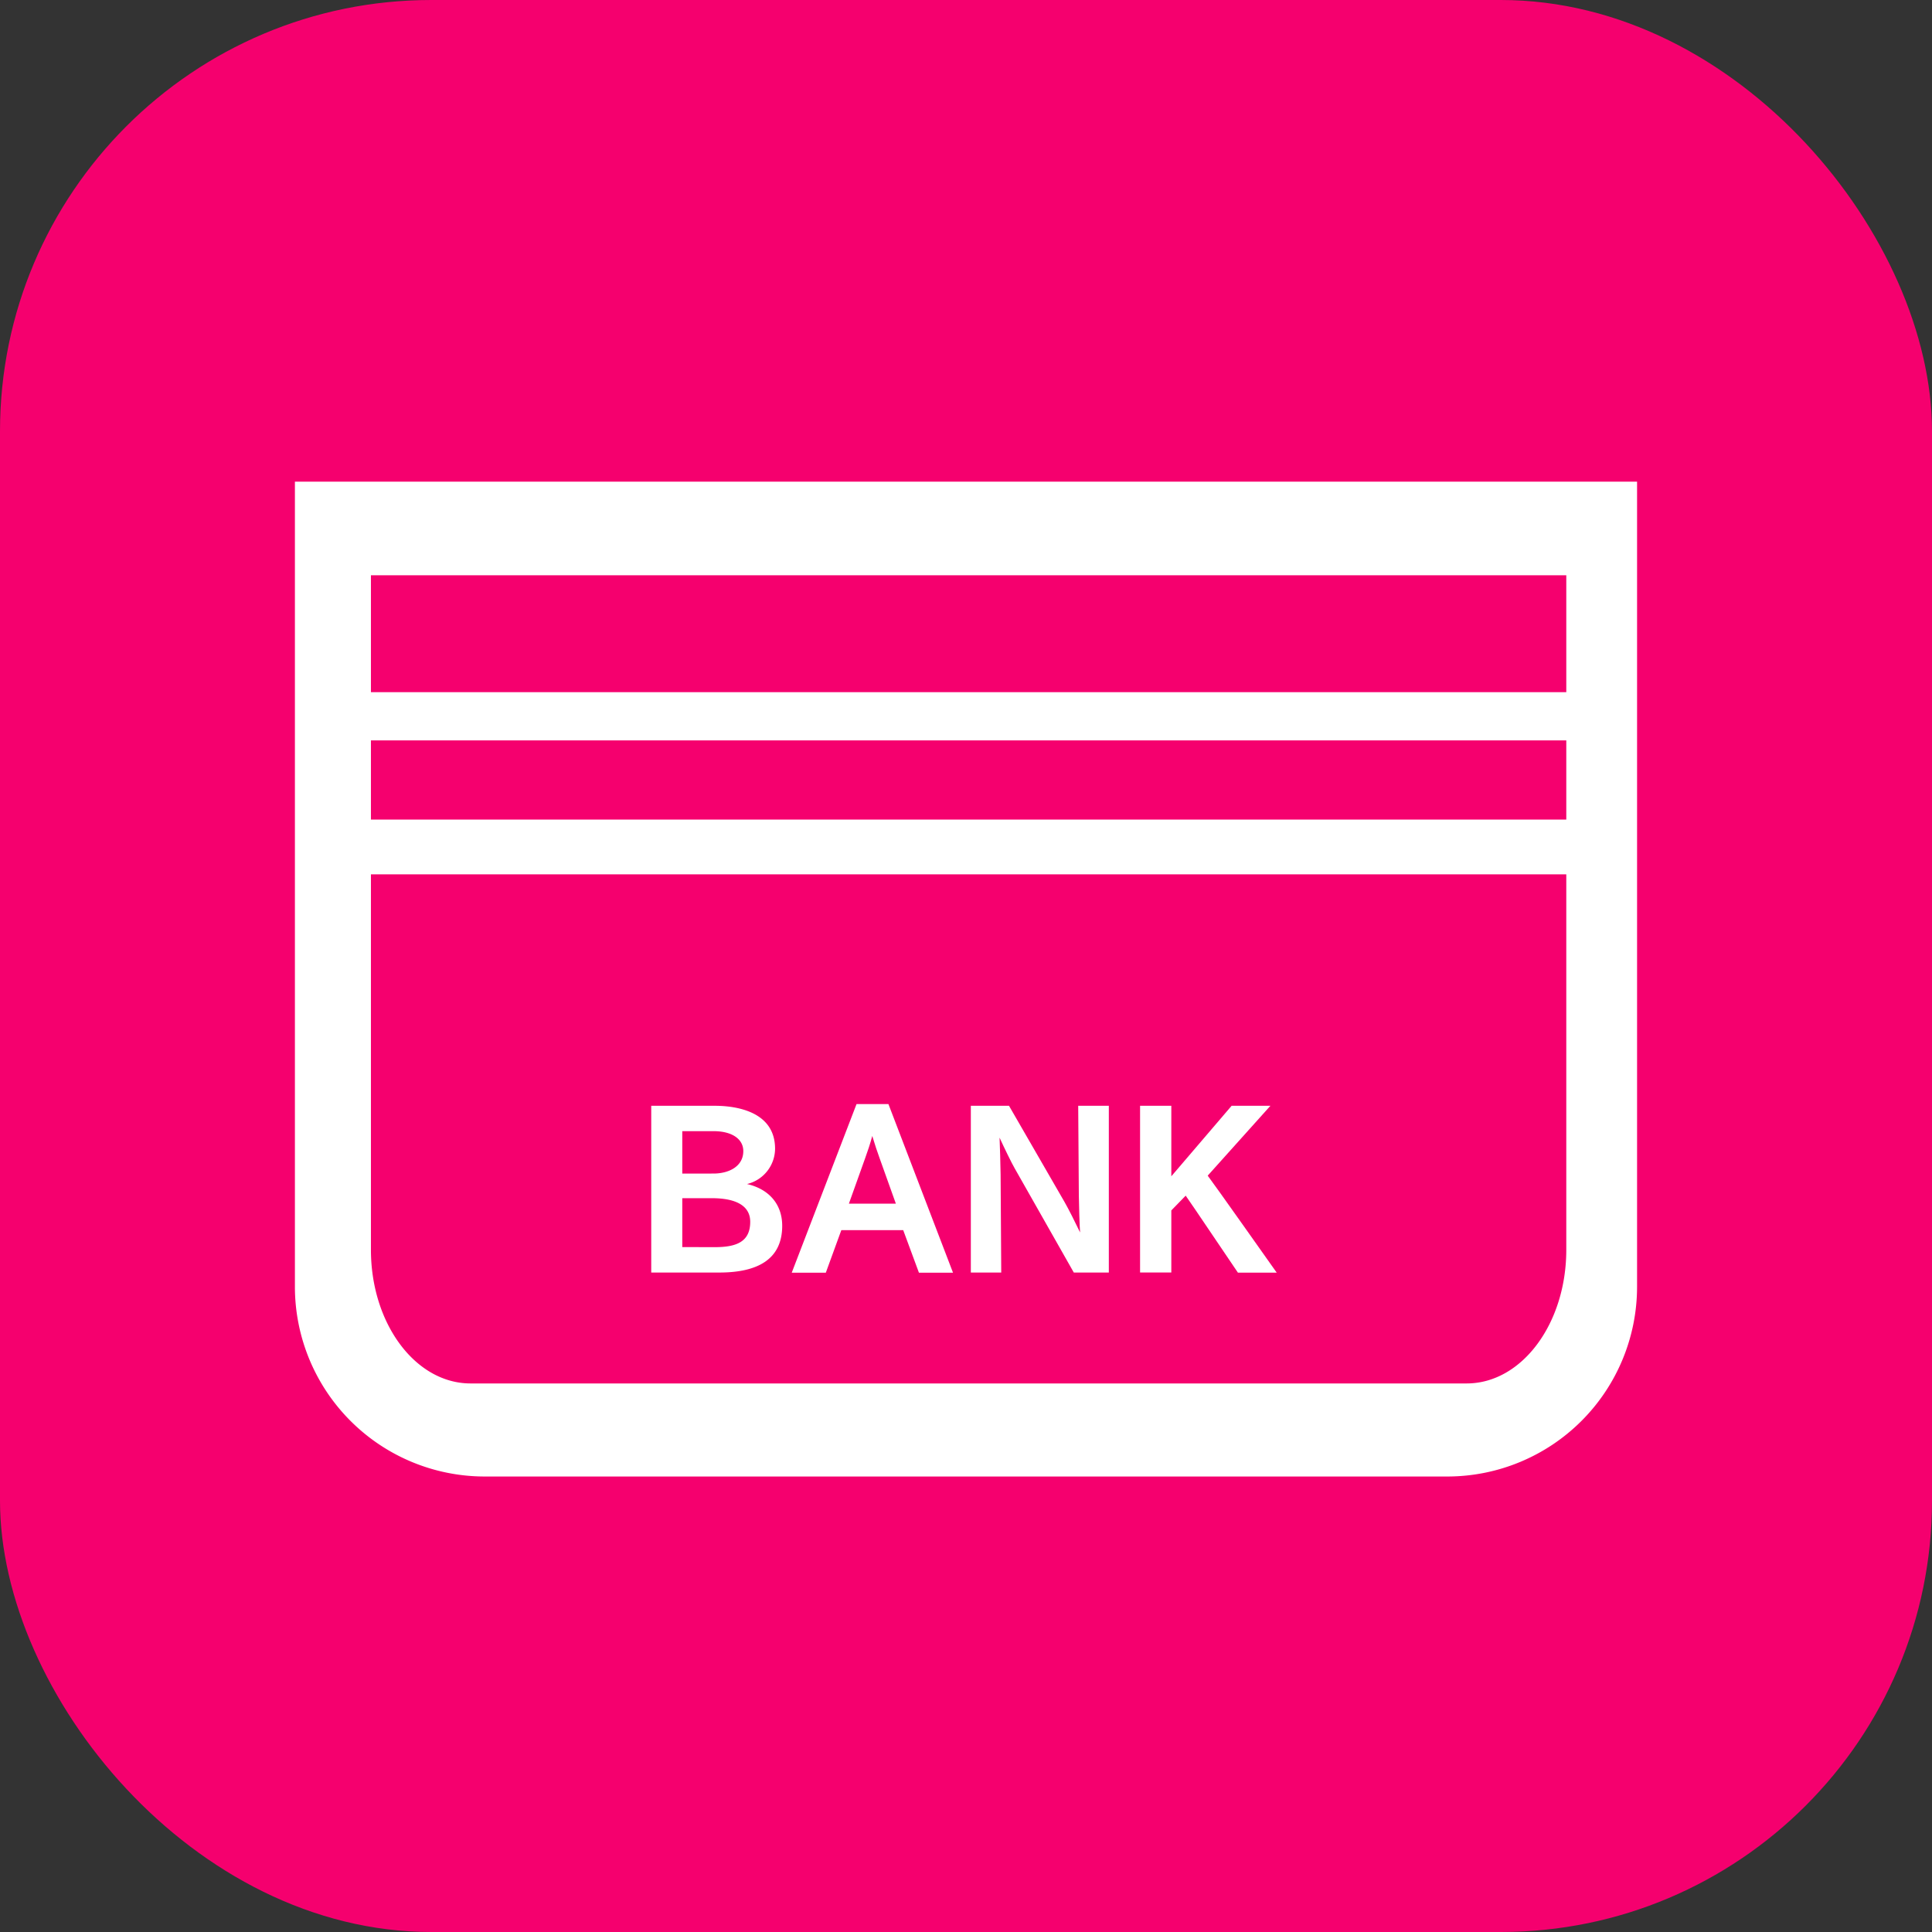 <svg xmlns="http://www.w3.org/2000/svg" viewBox="0 0 737.01 737.01" width="737" height="737"><rect x="0" y="0" width="737.01" height="737.01" fill="#333333" stroke="none"/><g id="登録情報の確認_変更のコピー" data-name="登録情報の確認・変更のコピー"><rect width="737.01" height="737.01" rx="164.52" style="fill:#f5006e"/></g><g id="会費口座振替の登録"><path d="M646.07,240.92H169.67v307.2a72.42,72.42,0,0,0,72.4,72.3h367.3a72.4,72.4,0,0,0,72.3-72.3V240.92Zm8.6,98.7v30.2h-456v-30.2h456Zm-456,51.1h456v143.2c0,28.2-17,51-38,51h-380c-21,0-38-22.8-38-51Zm456-69.5h-456v-44.6h456v44.6Z" transform="translate(-57.17 -57.17)" style="fill:#fff"/><path d="M305.6,479h24.24c8.64,0,23,2.4,23,16.4a13.94,13.94,0,0,1-10.72,13.45c8.16,1.84,13.44,7.51,13.44,15.92,0,12.8-9.36,17.84-24,17.84H305.6Zm23.76,25.85c5.76,0,11.36-2.65,11.36-8.57,0-4.56-4.24-7.6-11.36-7.6H317.44v16.17Zm.48,28.08c8.08,0,13.52-1.92,13.52-9.68,0-5.93-5.12-9-14.64-9H317.44v18.65Z" transform="translate(-57.17 -57.17)" style="fill:#fff"/><path d="M383.92,478.34h12.16l24.64,64.33h-13l-6-16.24h-23.6l-5.92,16.24h-13Zm15,38L392.72,499c-.72-1.92-1.92-5.52-2.8-8.48-.8,3-1.84,6.08-2.72,8.48L381,516.34Z" transform="translate(-57.17 -57.17)" style="fill:#fff"/><path d="M427.52,479h14.56l21.2,36.73c1.44,2.48,4.32,8.24,5.92,11.6-.16-1.12-.48-11.85-.48-14L468.48,479h11.68v63.61H466.8l-22.56-39.76c-1.12-1.93-4.08-8-5.76-11.69.08,1,.4,12.16.4,14.08l.24,37.37h-11.6Z" transform="translate(-57.17 -57.17)" style="fill:#fff"/><path d="M492.08,479H504v26.89L527,479h14.8l-23.92,26.65c2.72,3.59,24.08,33.84,26.32,37h-14.8c-1.68-2.4-17.68-26.25-19.92-29.37L504,518.91v23.68H492.08Z" transform="translate(-57.17 -57.17)" style="fill:#fff"/></g></svg>